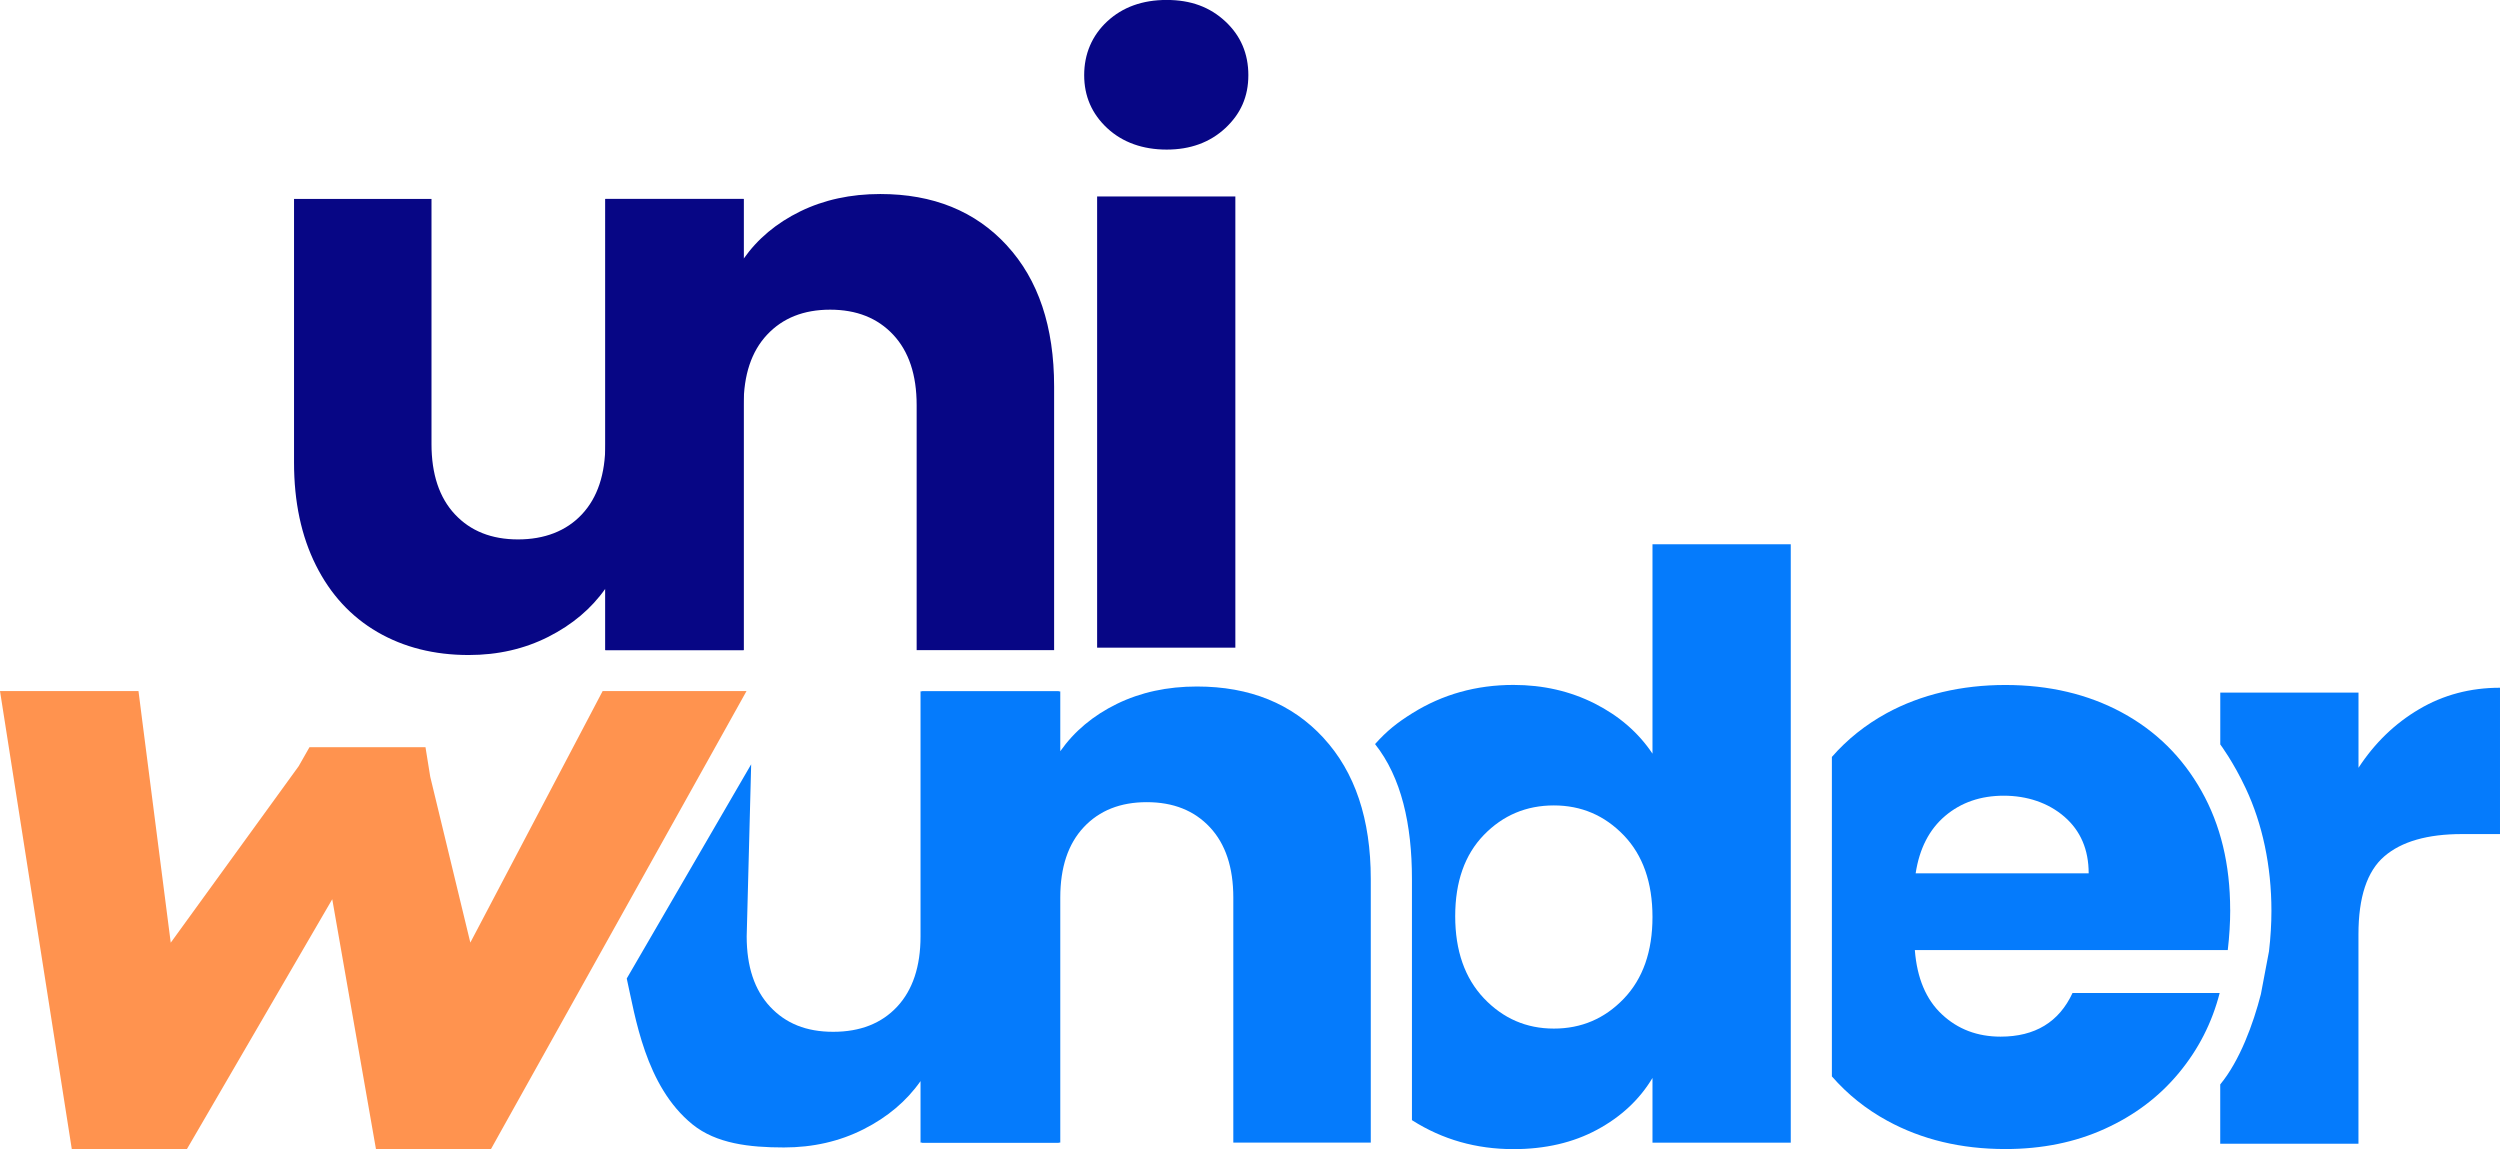 <?xml version="1.0" encoding="UTF-8"?>
<svg id="Layer_2" data-name="Layer 2" xmlns="http://www.w3.org/2000/svg" viewBox="0 0 490.67 225.53">
  <defs>
    <style>
      .cls-1 {
        fill: #057bfc;
      }

      .cls-2 {
        fill: #ff934f;
      }

      .cls-3 {
        fill: #070685;
      }
    </style>
  </defs>
  <g id="Layer_2-2" data-name="Layer 2">
    <g>
      <g>
        <path class="cls-3" d="M145.95,39.04v88.56h-27.14v-12.06c-2.75,3.92-6.48,7.06-11.19,9.45-4.71,2.38-9.92,3.57-15.63,3.57-6.77,0-12.75-1.51-17.93-4.52-5.18-3.02-9.2-7.38-12.06-13.1-2.86-5.71-4.29-12.43-4.29-20.15v-51.74h26.98v48.09c0,5.92,1.53,10.53,4.6,13.81,3.07,3.28,7.19,4.92,12.38,4.92s9.47-1.64,12.54-4.92c3.07-3.28,4.6-7.88,4.6-13.81v-48.09h27.14Z"/>
        <path class="cls-3" d="M197.61,48.17c6.19,6.72,9.28,15.95,9.28,27.69v51.74h-26.98v-48.09c0-5.92-1.53-10.53-4.6-13.81-3.07-3.28-7.19-4.92-12.38-4.92s-9.31,1.64-12.38,4.92c-3.07,3.28-4.6,7.88-4.6,13.81v48.09h-27.13V39.04h27.13v11.74c2.75-3.91,6.45-7.01,11.11-9.29,4.65-2.27,9.89-3.41,15.71-3.41,10.37,0,18.65,3.36,24.84,10.08Z"/>
        <path class="cls-3" d="M217.31,25.15c-3.01-2.8-4.52-6.27-4.52-10.4s1.51-7.75,4.52-10.55c3.02-2.8,6.91-4.21,11.67-4.21s8.49,1.4,11.51,4.21c3.01,2.8,4.52,6.32,4.52,10.55s-1.51,7.59-4.52,10.4c-3.02,2.8-6.85,4.21-11.51,4.21s-8.65-1.4-11.67-4.21ZM242.46,38.56v88.56h-27.13V38.56h27.13Z"/>
      </g>
      <polygon class="cls-2" points="134.22 135.63 123.2 135.63 118.28 135.63 116.22 139.55 92.31 185 84.44 152.44 83.51 146.65 76.84 146.65 65.49 146.65 60.74 146.65 58.62 150.38 33.51 185.02 27.94 141.61 27.18 135.63 20.31 135.63 8.81 135.63 0 135.63 1.2 143.28 13.18 219.72 14.09 225.53 20.79 225.53 31.97 225.53 36.68 225.53 38.82 221.86 65.21 176.49 72.79 219.82 73.79 225.53 80.38 225.53 91.56 225.53 96.36 225.53 98.46 221.76 141.12 145.32 146.52 135.63 134.22 135.63"/>
      <g>
        <path class="cls-1" d="M147.43,150.01l-24.42,42.04c1.66,7.36,3.62,21.13,12.91,28.64,4.66,3.77,11.16,4.52,17.93,4.52,5.71,0,10.92-1.19,15.63-3.57,4.71-2.38,8.44-5.53,11.19-9.45v12.06h27.14v-88.56h-27.14v48.09c0,5.92-1.54,10.53-4.6,13.81-3.07,3.28-7.25,4.92-12.54,4.92s-9.31-1.64-12.38-4.92c-3.07-3.28-4.6-7.88-4.6-13.81"/>
        <path class="cls-1" d="M259.76,144.83c6.19,6.72,9.28,15.95,9.28,27.69v51.74h-26.98v-48.09c0-5.92-1.53-10.53-4.6-13.81-3.07-3.28-7.19-4.92-12.38-4.92s-9.31,1.64-12.38,4.92c-3.07,3.28-4.6,7.88-4.6,13.81v48.09h-27.13v-88.56h27.13v11.74c2.75-3.91,6.45-7.01,11.11-9.29,4.65-2.27,9.89-3.41,15.71-3.41,10.37,0,18.65,3.36,24.84,10.08Z"/>
        <path class="cls-1" d="M324.33,106.82v41.1c-2.75-4.12-6.53-7.4-11.34-9.84-4.82-2.43-10.13-3.65-15.95-3.65-7.3,0-13.91,1.85-19.84,5.55-2.93,1.83-5,3.45-7.32,6.06,5.17,6.54,7.24,15.74,7.24,26.48v47.32s.05.04.08.06c5.92,3.76,12.54,5.64,19.84,5.64,6.24,0,11.71-1.27,16.42-3.81,4.71-2.54,8.33-5.92,10.87-10.16v12.7h27.14v-117.44h-27.14ZM318.7,196.01c-3.76,3.92-8.33,5.87-13.73,5.87s-9.97-1.99-13.73-5.95c-3.75-3.97-5.63-9.34-5.63-16.11s1.88-12.08,5.63-15.95c3.75-3.86,8.33-5.79,13.73-5.79s9.97,1.96,13.73,5.87c3.75,3.91,5.63,9.26,5.63,16.03s-1.88,12.11-5.63,16.03Z"/>
        <path class="cls-1" d="M437.71,178.56c0-8.89-1.88-16.67-5.64-23.33-3.75-6.66-8.96-11.8-15.63-15.4-6.66-3.59-14.28-5.39-22.85-5.39s-16.56,1.85-23.33,5.55c-4.14,2.27-7.71,5.13-10.72,8.57v62.7c3.06,3.51,6.68,6.42,10.88,8.71,6.77,3.7,14.49,5.55,23.17,5.55,7.19,0,13.7-1.32,19.52-3.97,5.82-2.64,10.66-6.29,14.52-10.95,3.86-4.65,6.53-9.89,8.02-15.71h-28.88c-2.65,5.71-7.36,8.57-14.12,8.57-4.55,0-8.39-1.45-11.51-4.37-3.12-2.91-4.89-7.11-5.32-12.62h61.42c.32-2.75.48-5.39.48-7.93ZM375.98,171.41c.74-4.86,2.67-8.62,5.79-11.27,3.12-2.64,6.96-3.97,11.51-3.97s8.73,1.38,11.9,4.13c3.17,2.75,4.76,6.45,4.76,11.11h-33.96Z"/>
        <path class="cls-1" d="M443.74,195.12c-1.48,5.8-4.14,13.07-7.98,17.72v11.64h27.13v-41.1c0-7.3,1.69-12.4,5.08-15.31,3.38-2.91,8.46-4.37,15.24-4.37h7.46v-28.72c-5.82,0-11.11,1.4-15.87,4.21-4.76,2.8-8.73,6.64-11.9,11.5v-14.76h-27.13v10.18s2.55,3.38,5.01,8.64c3.25,6.92,5.03,15.15,5.03,24.04,0,2.54-.16,5.19-.48,7.93"/>
      </g>
    </g>
  </g>
</svg>
